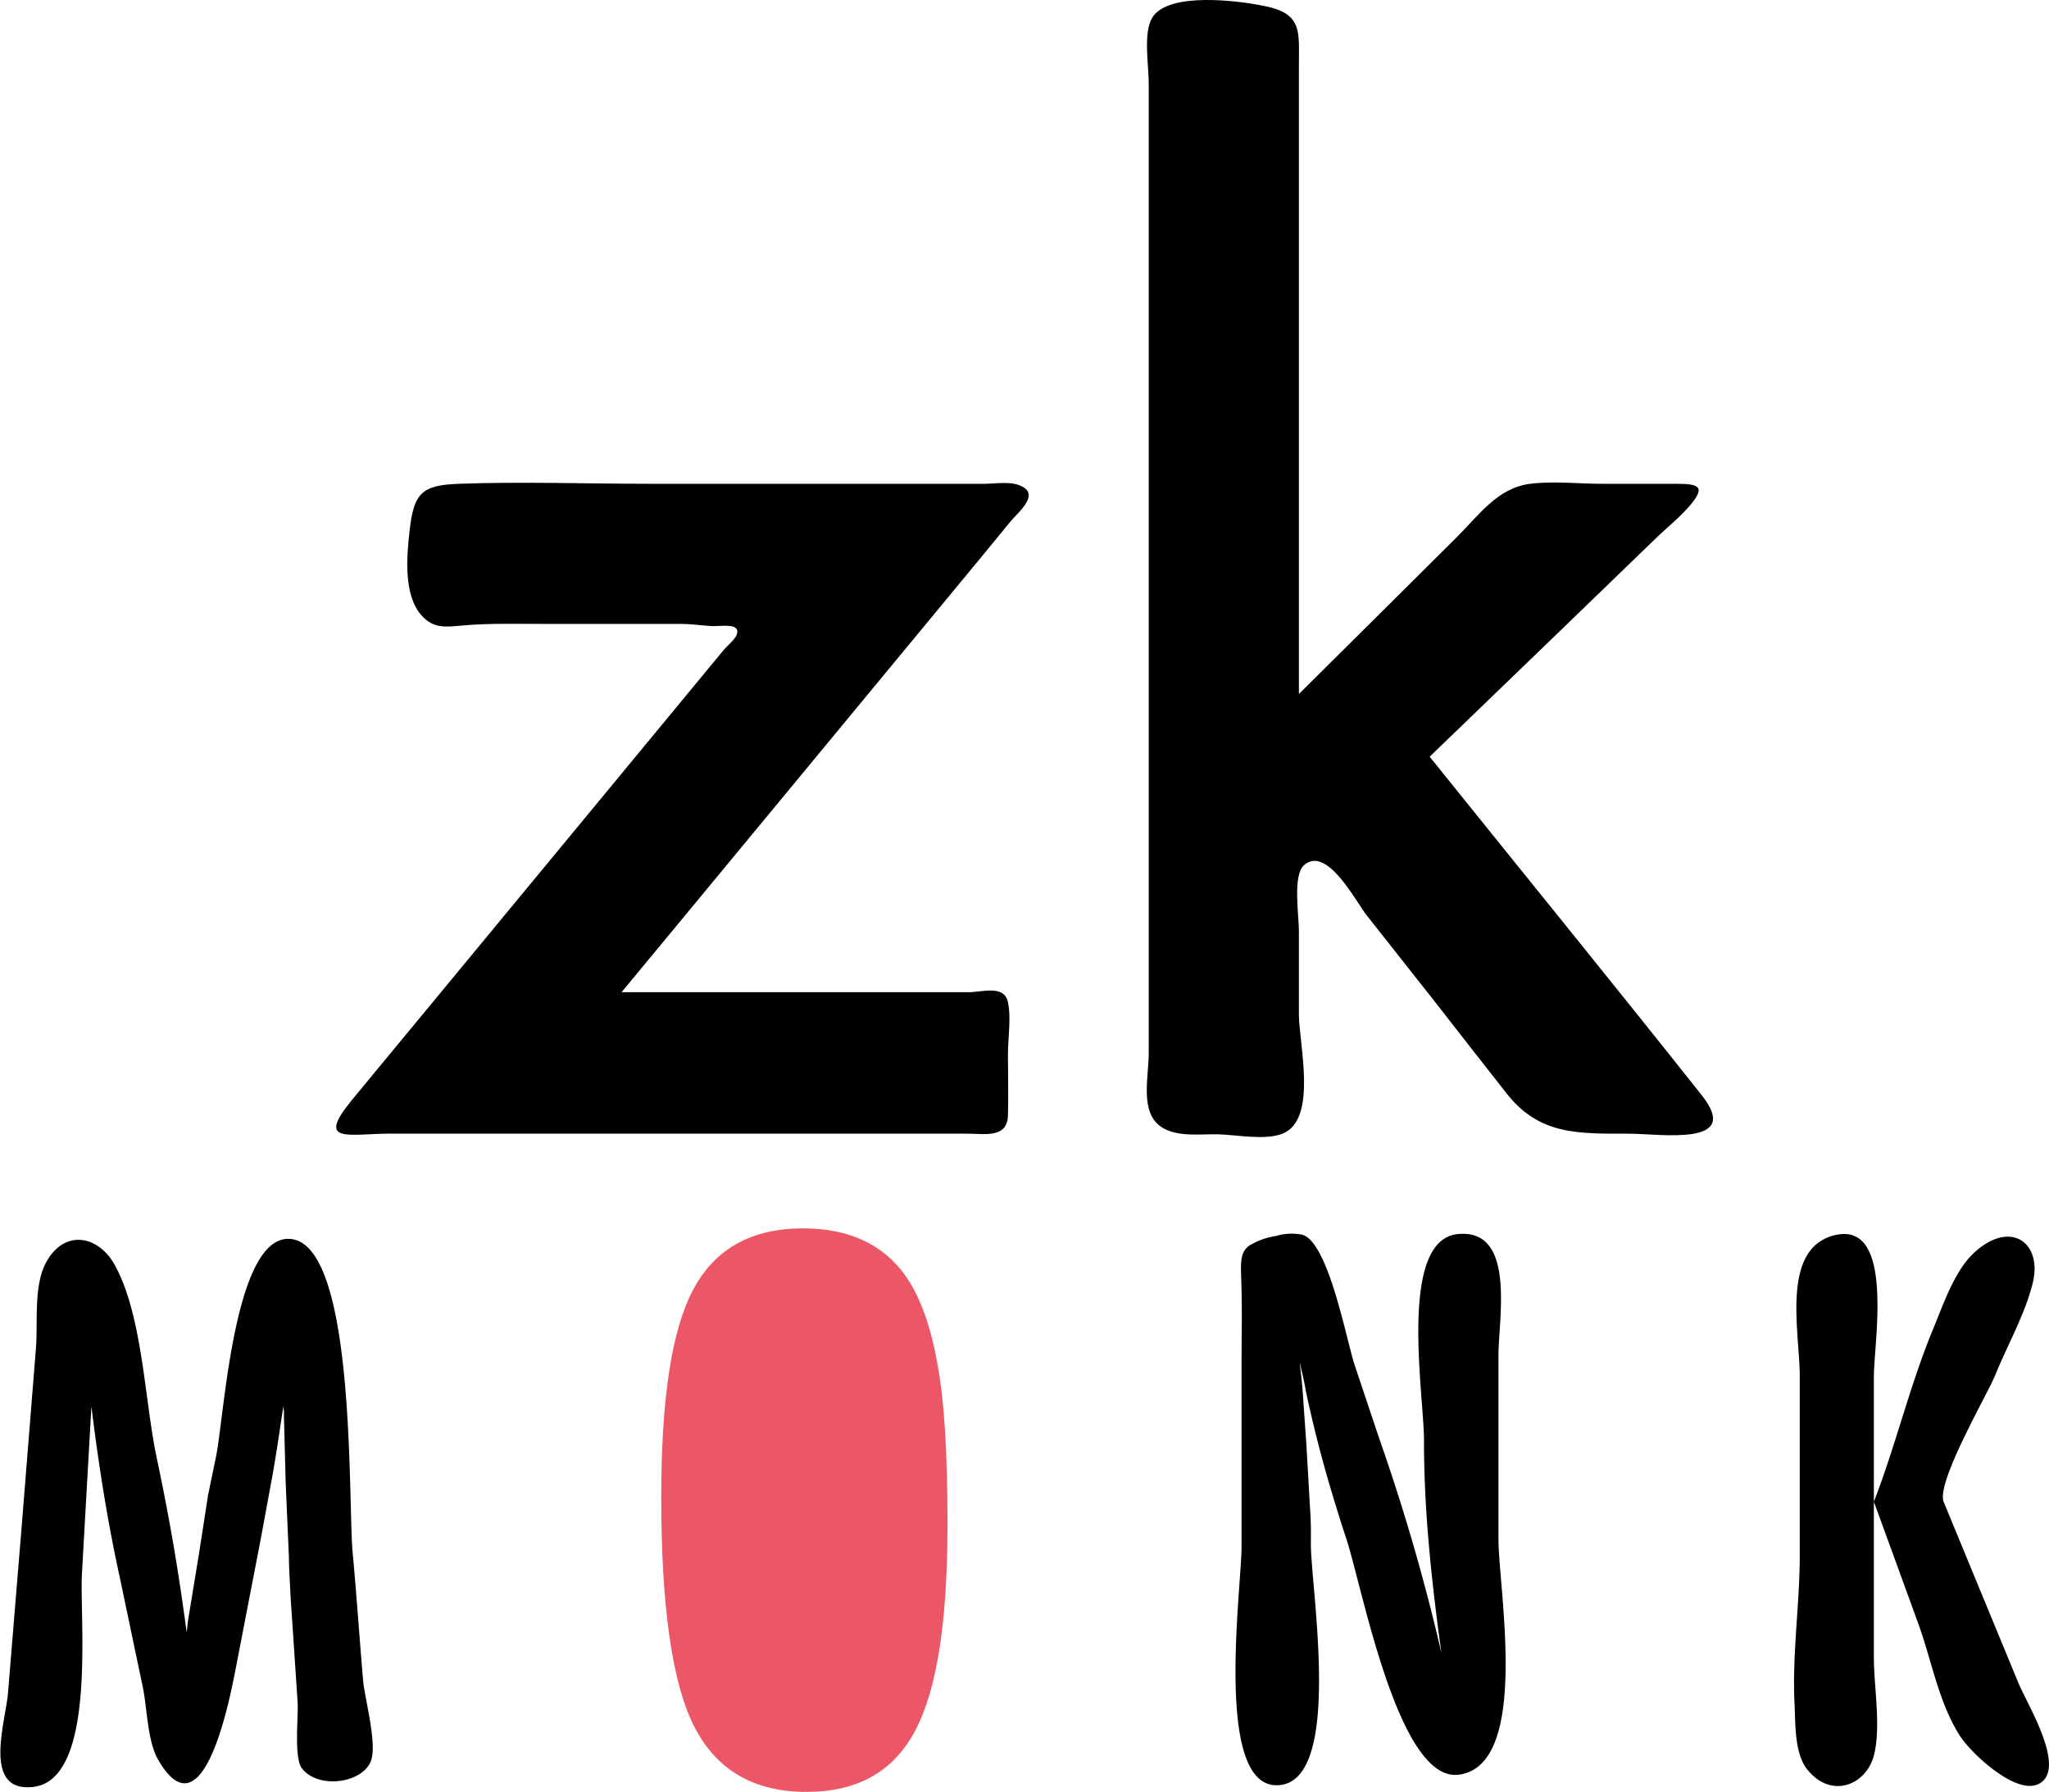 <svg id="Layer_1" data-name="Layer 1" xmlns="http://www.w3.org/2000/svg" viewBox="0 0 419.44 366.89"><defs><style>.cls-1{fill:#eb5766;}</style></defs><title>zkmonklogo</title><path d="M418.27,262h71.1c2.82,0,7.22-1.58,8,2.05.69,3.22,0,7.37,0,10.66,0,4.18.13,8.37,0,12.55-.15,4.73-4.78,3.7-8.49,3.7H371c-8.72,0-15.45,2.23-7.79-7.05l6.08-7.36,12.17-14.73,36.89-44.66,15.33-18.57,5.45-6.6c.68-.82,2.43-2.28,2.73-3.2.85-2.55-3.26-1.64-5.24-1.76s-4.12-.44-6.18-.44H402c-5.52,0-10.86-.16-16.36.33-3.33.3-5.89.67-8.32-2.08-3.74-4.22-3-12.15-2.45-17.18.85-7.95,2.54-9.48,10.11-9.76,13-.47,26.05,0,39,0h68.58c2.55,0,6-.73,8.22.86,2.58,1.86-1.45,5.12-2.86,6.83L491.84,173l-16.23,19.64L438.87,237.1l-20.46,24.74Z" transform="translate(-291.04 -58.84)"/><path d="M555.09,62.28c2.2,2.06,1.84,5.24,1.84,10V200.84s0,.09,0,.1L575,183l14.18-14.1c4.54-4.5,8.41-10.18,15.1-11,4.71-.6,9.9,0,14.65,0h15.39c4.66,0,5.78.7,2.77,4.31-2.15,2.57-5,4.79-7.37,7.12l-19.42,18.78L583.7,213.78c18.57,23.11,37.28,46.09,55.69,69.31,8.45,10.64-8.46,7.88-15,7.88-10.41,0-18.3.28-25-8.32q-7.53-9.58-15-19.18L570.8,246.25c-2.27-2.9-8.2-14.47-12.87-10.21-2.28,2.07-1,10.27-1,13.31v17.18c0,5.94,3.9,21.42-3.28,24.41-3.52,1.46-9.53.25-13.23.16s-8.35.64-11.6-1.47c-4.54-2.95-2.63-10.28-2.63-15V75.92c0-3.77-1.17-10.37.73-13.48C530.2,57.1,544.61,59,549.5,60,552.25,60.5,554,61.25,555.09,62.28Z" transform="translate(-291.04 -58.84)"/><path d="M302.68,314.47c3.89-3.45,9.16-1.62,11.95,3.56,5.68,10.51,6,27.87,8.57,39.7q1.82,8.59,3.31,17.24t2.74,18.12c.1-.82.17-1.47.22-1.93s.1-.79.14-1l2.12-12.91,1.9-12.25,1.67-8.1c1.71-8.71,3.75-45.9,15.44-44.35,13.2,1.75,11.53,53.76,12.48,64.1.81,8.75,1.4,17.53,2.15,26.29.32,3.73,3.05,13.34,1.5,16.72-2.09,4.53-11.08,5.43-14.1,1.15-1.57-2.21-.62-10.67-.81-13.46q-.7-10.61-1.42-21.2c-.09-1.95-.18-3.63-.25-5s-.11-2.57-.11-3.5l-.66-15.09-.36-13.86c0-.09,0-.3,0-.62s-.06-.74-.11-1.27l-.36,2.26c-.39,2.67-.74,5-1.06,7s-.6,3.67-.84,5l-1.89,10.28-.73,3.87-4.9,25.39c-1,4.94-6.49,35-15.92,18.44-2.11-3.69-2.2-10.55-3.07-14.71l-4.7-22.41q-1.83-8.38-3.25-17t-2.58-18.12l-1.94,34.26c-.52,9.35,3.13,42.19-10,43.66-10.51,1.17-5.62-13.32-5.13-19.28q1.35-16.5,2.71-33L298.39,335c.45-5.41-.59-13.22,2.31-18.06A10.26,10.26,0,0,1,302.68,314.47Z" transform="translate(-291.04 -58.84)"/><path class="cls-1" d="M483,338.49c-1.37-8-3.61-14.19-6.6-18.42-4.61-6.47-11.58-9.71-21-9.71-10.46,0-17.93,4.11-22.41,12.45s-6.59,22.53-6.59,42.56c0,22.53,2.24,38.09,6.72,46.93s12.07,13.44,23,13.44c10.46,0,17.8-4.11,22.28-12.57s6.6-22.41,6.6-42.32C485,356.66,484.37,345.83,483,338.49Z" transform="translate(-291.04 -58.84)"/><path d="M546.84,313.84a14.92,14.92,0,0,1,5.34-1.91,11.48,11.48,0,0,1,5.39-.29c5.44,1.48,9.1,21.71,10.78,26.73,2.06,6.11,4.06,12.24,6.17,18.33a411,411,0,0,1,11.59,40.62q-1.82-13.05-2.7-23.62t-.87-19.91c0-9.36-5.35-41,6.89-42.26,12-1.22,8.35,17.37,8.35,24.84v37.54c0,10.32,6.58,46.35-8.09,48.31-12.46,1.67-19.77-38.51-23.12-48.52q-2.34-7.08-4.42-14.52t-3.82-15.6c-.1-.68-.26-1.51-.48-2.48s-.47-2.09-.76-3.36l.36,3.25c.1.9.17,1.66.22,2.3l.8,11.45.8,13.92c.05.78.09,1.73.11,2.85s0,2.38,0,3.79c.16,9.69,6.3,47.06-6,49-14.13,2.2-8.19-39.92-8.19-48.79V338c0-4.91.13-9.84,0-14.75C545.14,318.05,544.5,315.51,546.84,313.84Z" transform="translate(-291.04 -58.84)"/><path d="M662.2,314.22a8.89,8.89,0,0,1,4.7-2.52c12-2.57,7.73,22.13,7.73,29v25.63c4.5-11.6,7.34-23.78,12.1-35.3,2.09-5,4.43-12.18,8.67-15.92,7.38-6.52,13.69-1.73,11.78,6.31-1.52,6.37-5.24,12.89-7.71,19-1.58,3.9-12.16,22-10.55,25.95L704.2,403.4c1.78,4.33,10,17.52,4.28,20.66-4.65,2.56-13.93-6.24-16.17-9.69-4.41-6.81-5.85-15.57-8.6-23.11q-4.53-12.47-9.08-24.93v31.9c0,6,1.51,14.26,0,20.06-1.57,6.07-8.84,9.08-13.76,2.7-2.51-3.26-2.29-9.42-2.48-13.26-.51-10.21,1.07-20.33,1.07-30.52V340.72C659.46,333.07,656.7,320,662.2,314.22Z" transform="translate(-291.04 -58.84)"/></svg>